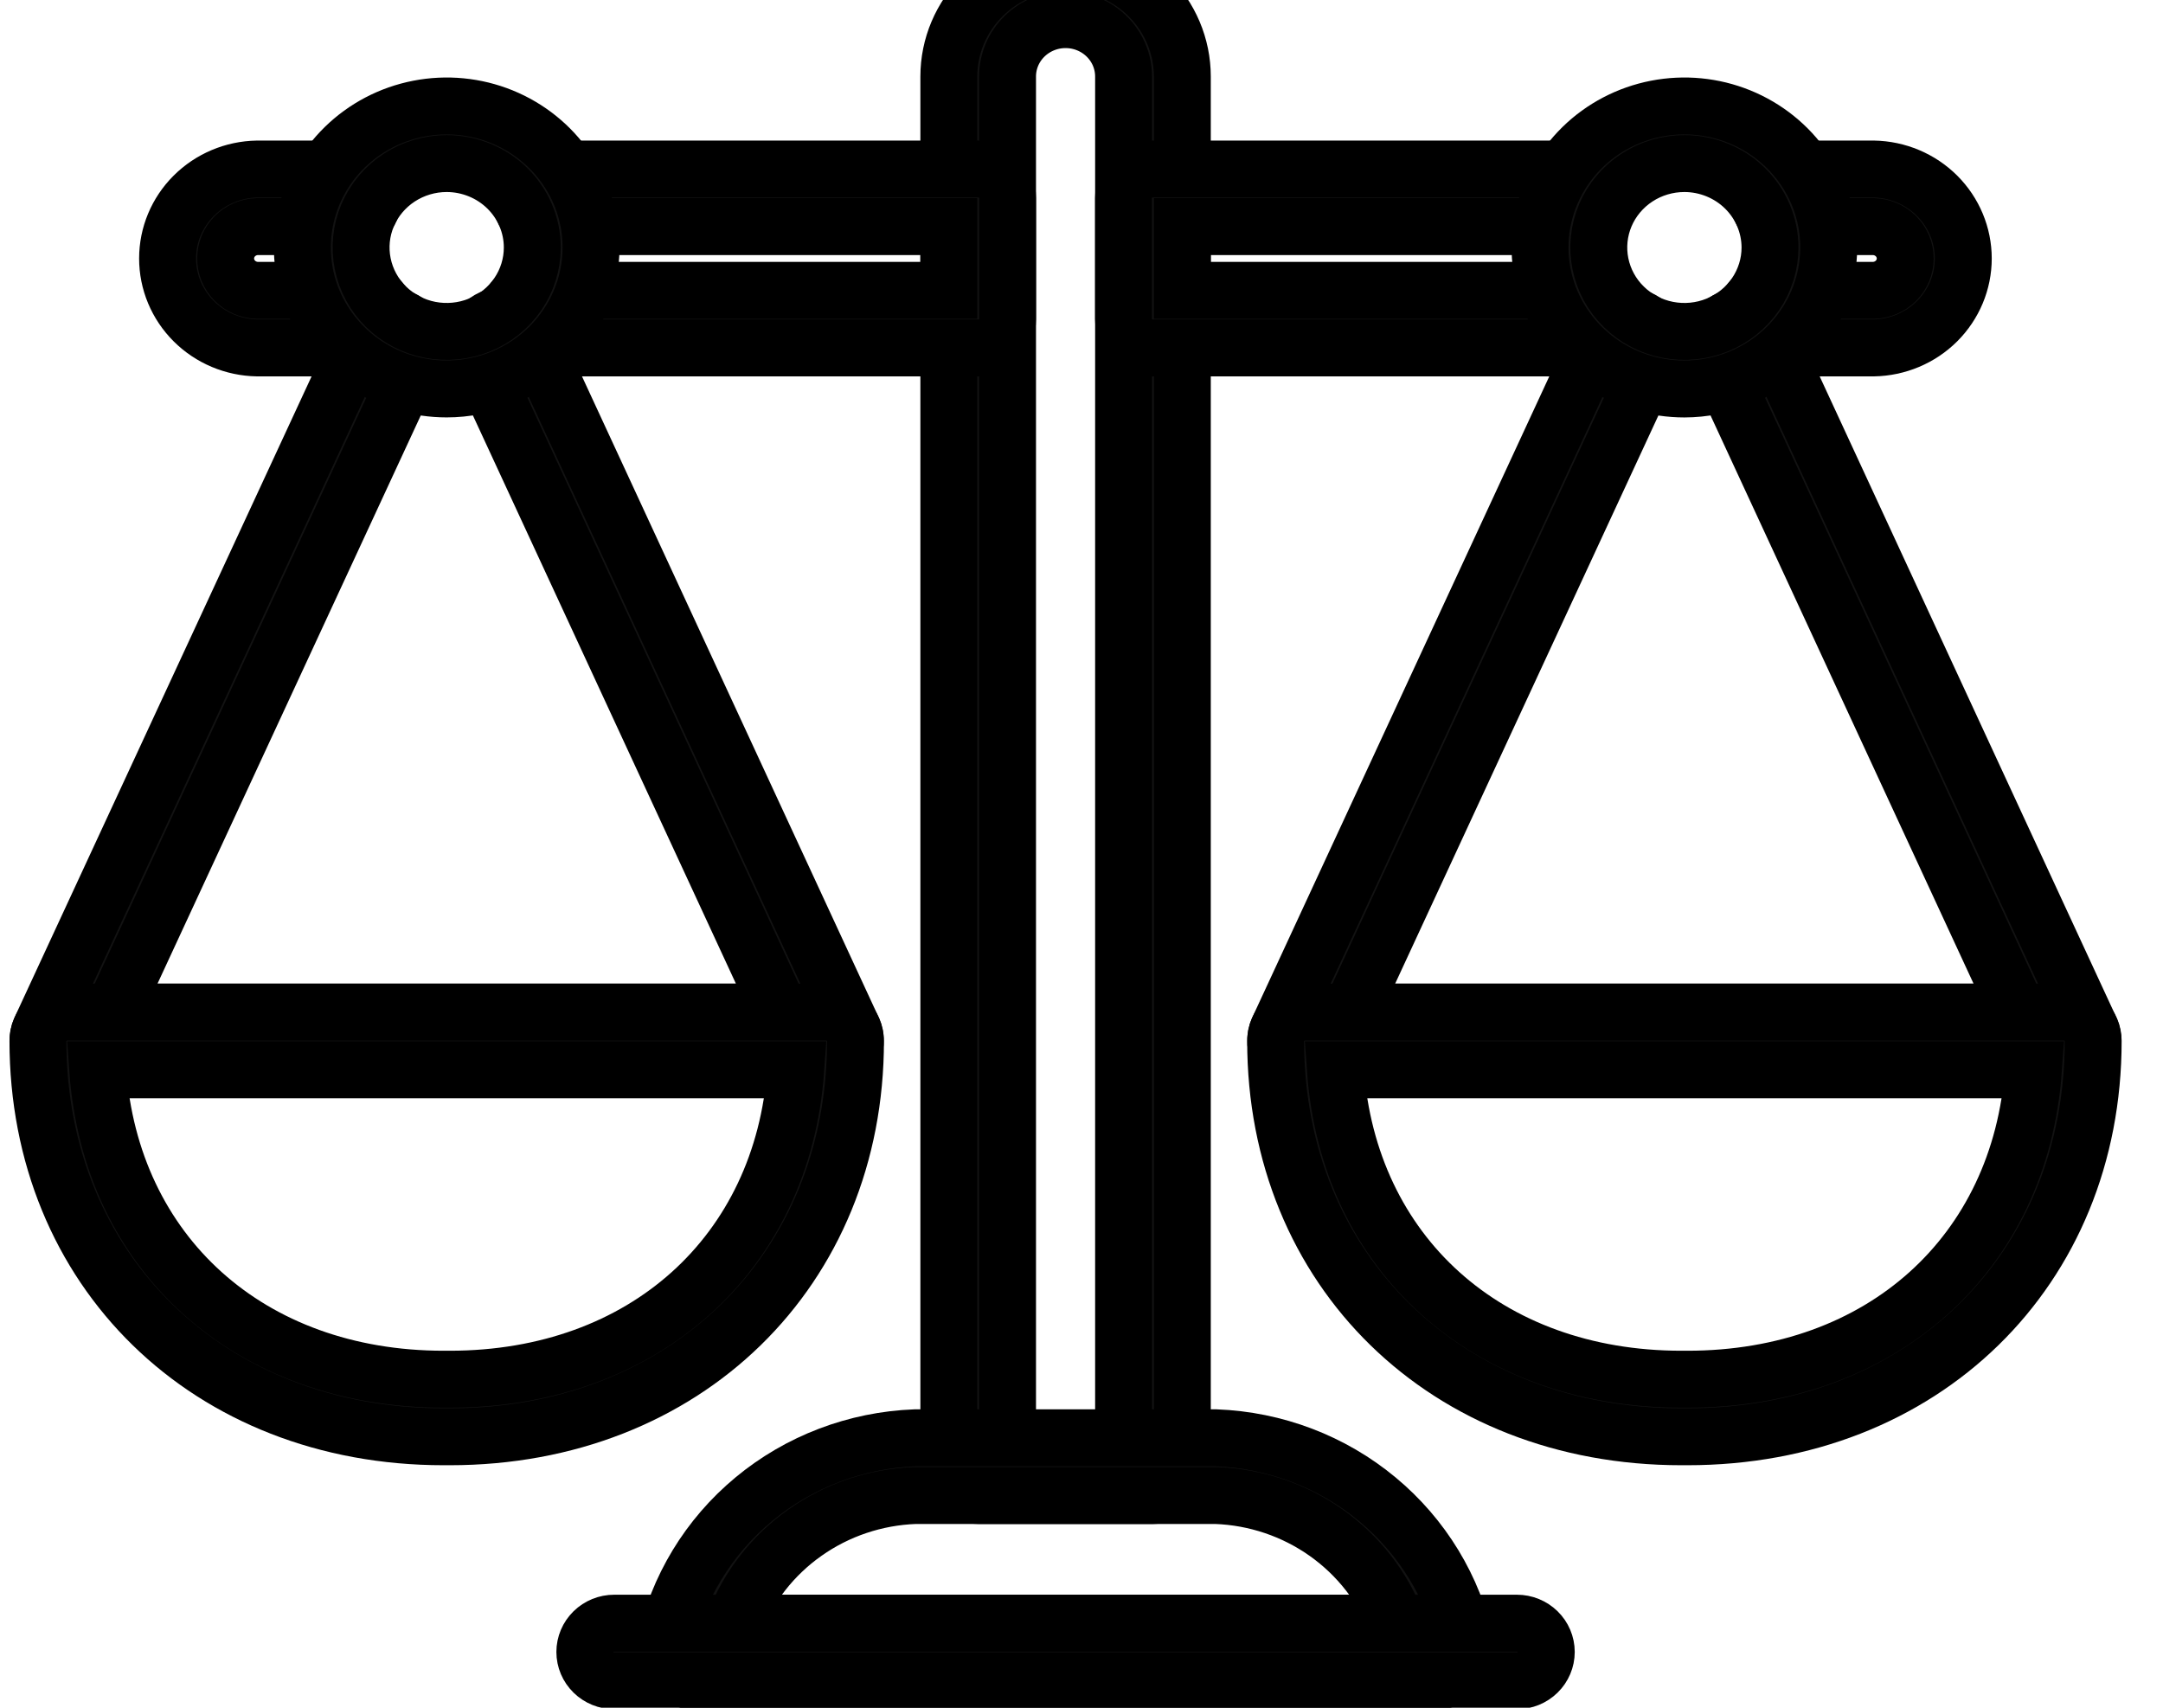 <svg width="57" height="45" viewBox="0 0 57 45" fill="none" xmlns="http://www.w3.org/2000/svg">
<g clip-path="url(#clip0_300_7996)">
<path d="M30.383 39.408H25.778C25.572 39.408 25.376 39.328 25.23 39.185C25.085 39.043 25.004 38.85 25.004 38.649V2.016C25.004 1.216 25.328 0.449 25.905 -0.117C26.482 -0.682 27.264 -1 28.08 -1C28.896 -1 29.678 -0.682 30.256 -0.117C30.832 0.449 31.157 1.216 31.157 2.016V38.65C31.156 38.851 31.075 39.044 30.93 39.186C30.785 39.328 30.588 39.408 30.383 39.408ZM26.551 37.891H29.609V2.016C29.609 1.618 29.448 1.237 29.161 0.956C28.875 0.675 28.486 0.517 28.08 0.517C27.675 0.517 27.286 0.675 26.999 0.956C26.712 1.237 26.551 1.618 26.551 2.016V37.891Z" fill="#121212" stroke="black" stroke-width="1.5"/>
<path d="M9.434 9.168H6.778C6.147 9.157 5.547 8.904 5.105 8.463C4.663 8.022 4.416 7.429 4.416 6.811C4.416 6.193 4.663 5.6 5.105 5.159C5.547 4.718 6.147 4.465 6.778 4.454H9.057C9.262 4.454 9.459 4.534 9.604 4.676C9.749 4.818 9.831 5.011 9.831 5.213C9.831 5.414 9.749 5.607 9.604 5.749C9.459 5.891 9.262 5.971 9.057 5.971H6.778C6.555 5.978 6.343 6.069 6.188 6.226C6.033 6.383 5.946 6.593 5.946 6.811C5.946 7.03 6.033 7.239 6.188 7.396C6.343 7.553 6.555 7.644 6.778 7.651H9.434C9.639 7.651 9.836 7.731 9.981 7.873C10.126 8.015 10.207 8.208 10.207 8.41C10.207 8.611 10.126 8.804 9.981 8.946C9.836 9.088 9.639 9.168 9.434 9.168Z" fill="#121212" stroke="black" stroke-width="1.5"/>
<path d="M25.778 9.168H14.114C13.909 9.168 13.713 9.088 13.567 8.946C13.422 8.804 13.341 8.611 13.341 8.41C13.341 8.208 13.422 8.015 13.567 7.873C13.713 7.731 13.909 7.651 14.114 7.651H25.005V5.971H14.491C14.285 5.971 14.089 5.891 13.944 5.749C13.798 5.607 13.717 5.414 13.717 5.213C13.717 5.011 13.798 4.818 13.944 4.676C14.089 4.534 14.285 4.454 14.491 4.454H25.778C25.983 4.454 26.18 4.534 26.325 4.676C26.47 4.818 26.552 5.011 26.552 5.213V8.41C26.552 8.611 26.47 8.804 26.325 8.946C26.18 9.088 25.983 9.168 25.778 9.168Z" fill="#121212" stroke="black" stroke-width="1.5"/>
<path d="M41.877 9.168H30.382C30.177 9.168 29.98 9.088 29.835 8.946C29.69 8.804 29.608 8.611 29.608 8.41V5.213C29.608 5.012 29.69 4.819 29.835 4.676C29.98 4.534 30.177 4.454 30.382 4.454H41.501C41.706 4.454 41.903 4.534 42.048 4.676C42.193 4.819 42.275 5.012 42.275 5.213C42.275 5.414 42.193 5.607 42.048 5.749C41.903 5.891 41.706 5.971 41.501 5.971H31.156V7.651H41.877C42.082 7.651 42.279 7.731 42.424 7.873C42.569 8.016 42.651 8.209 42.651 8.41C42.651 8.611 42.569 8.804 42.424 8.946C42.279 9.088 42.082 9.168 41.877 9.168Z" fill="#121212" stroke="black" stroke-width="1.5"/>
<path d="M49.375 9.168H46.727C46.522 9.168 46.325 9.088 46.18 8.946C46.035 8.804 45.953 8.611 45.953 8.41C45.953 8.208 46.035 8.015 46.18 7.873C46.325 7.731 46.522 7.651 46.727 7.651H49.375C49.598 7.644 49.809 7.553 49.965 7.396C50.12 7.239 50.207 7.03 50.207 6.811C50.207 6.593 50.12 6.383 49.965 6.226C49.809 6.069 49.598 5.978 49.375 5.971H47.108C46.903 5.971 46.706 5.891 46.561 5.749C46.416 5.607 46.335 5.414 46.335 5.213C46.335 5.011 46.416 4.818 46.561 4.676C46.706 4.534 46.903 4.454 47.108 4.454H49.375C50.005 4.465 50.606 4.718 51.048 5.159C51.489 5.6 51.737 6.193 51.737 6.811C51.737 7.429 51.489 8.022 51.048 8.463C50.606 8.904 50.005 9.157 49.375 9.168Z" fill="#121212" stroke="black" stroke-width="1.5"/>
<path d="M37.878 44.289H18.28C18.163 44.289 18.047 44.263 17.941 44.212C17.836 44.162 17.743 44.088 17.671 43.998C17.599 43.907 17.548 43.801 17.524 43.689C17.499 43.576 17.501 43.46 17.53 43.348C17.849 41.848 18.67 40.495 19.864 39.506C21.057 38.516 22.554 37.947 24.116 37.887H32.043C33.605 37.947 35.102 38.516 36.295 39.506C37.488 40.495 38.31 41.848 38.629 43.348C38.657 43.46 38.659 43.576 38.635 43.689C38.61 43.801 38.56 43.907 38.487 43.998C38.415 44.088 38.323 44.162 38.217 44.212C38.112 44.263 37.996 44.289 37.878 44.289ZM19.35 42.772H36.808C36.44 41.814 35.791 40.983 34.944 40.385C34.096 39.786 33.087 39.446 32.043 39.408H24.116C23.072 39.446 22.062 39.786 21.215 40.385C20.367 40.983 19.718 41.814 19.35 42.772Z" fill="#121212" stroke="black" stroke-width="1.5"/>
<path d="M39.974 44.289H16.186C15.981 44.289 15.784 44.209 15.639 44.067C15.494 43.925 15.412 43.732 15.412 43.53C15.412 43.329 15.494 43.136 15.639 42.994C15.784 42.852 15.981 42.772 16.186 42.772H39.974C40.18 42.772 40.376 42.852 40.521 42.994C40.666 43.136 40.748 43.329 40.748 43.53C40.748 43.732 40.666 43.925 40.521 44.067C40.376 44.209 40.18 44.289 39.974 44.289Z" fill="#121212" stroke="black" stroke-width="1.5"/>
<path d="M54.385 28.186H34.392C34.262 28.186 34.135 28.154 34.021 28.093C33.907 28.033 33.811 27.945 33.74 27.838C33.67 27.732 33.629 27.609 33.619 27.483C33.61 27.356 33.633 27.229 33.687 27.113L42.182 8.778C42.224 8.687 42.283 8.605 42.358 8.537C42.432 8.469 42.519 8.415 42.614 8.38C42.71 8.345 42.811 8.329 42.913 8.332C43.014 8.335 43.115 8.358 43.207 8.399C43.3 8.441 43.383 8.499 43.453 8.572C43.522 8.645 43.576 8.731 43.612 8.824C43.648 8.918 43.664 9.017 43.66 9.117C43.657 9.217 43.633 9.315 43.591 9.405L35.592 26.669H53.181L45.189 9.405C45.147 9.315 45.124 9.217 45.121 9.117C45.117 9.018 45.134 8.918 45.17 8.825C45.206 8.732 45.26 8.646 45.329 8.574C45.399 8.501 45.482 8.442 45.575 8.401C45.667 8.36 45.767 8.337 45.869 8.334C45.97 8.331 46.072 8.347 46.167 8.382C46.262 8.417 46.349 8.47 46.423 8.538C46.497 8.606 46.557 8.688 46.599 8.779L55.086 27.114C55.139 27.23 55.162 27.356 55.153 27.482C55.144 27.608 55.102 27.73 55.033 27.837C54.963 27.943 54.867 28.031 54.754 28.092C54.641 28.153 54.514 28.185 54.385 28.186Z" fill="#121212" stroke="black" stroke-width="1.5"/>
<path d="M44.469 37.86H44.308C38.113 37.86 33.616 33.473 33.616 27.428C33.616 27.227 33.698 27.034 33.843 26.892C33.988 26.75 34.185 26.67 34.39 26.67H54.386C54.592 26.67 54.788 26.75 54.934 26.892C55.079 27.034 55.16 27.227 55.16 27.428C55.16 33.477 50.663 37.86 44.469 37.86ZM35.191 28.187C35.536 33.027 39.187 36.343 44.308 36.343H44.469C49.59 36.343 53.241 33.027 53.586 28.187H35.191Z" fill="#121212" stroke="black" stroke-width="1.5"/>
<path d="M44.388 10.25C43.636 10.25 42.901 10.031 42.275 9.622C41.649 9.212 41.162 8.63 40.874 7.948C40.586 7.267 40.51 6.517 40.657 5.794C40.804 5.07 41.166 4.406 41.698 3.884C42.23 3.363 42.908 3.008 43.646 2.864C44.384 2.72 45.148 2.794 45.843 3.076C46.538 3.359 47.133 3.837 47.55 4.45C47.968 5.063 48.191 5.784 48.191 6.522C48.19 7.51 47.789 8.458 47.076 9.156C46.363 9.855 45.397 10.248 44.388 10.25ZM44.388 4.31C43.942 4.31 43.506 4.439 43.135 4.682C42.764 4.925 42.474 5.271 42.303 5.675C42.133 6.079 42.088 6.524 42.175 6.953C42.262 7.382 42.476 7.776 42.792 8.085C43.107 8.395 43.509 8.606 43.947 8.691C44.385 8.776 44.839 8.733 45.251 8.565C45.663 8.398 46.016 8.114 46.263 7.751C46.511 7.387 46.644 6.959 46.644 6.522C46.643 5.936 46.405 5.373 45.983 4.959C45.56 4.544 44.986 4.311 44.388 4.31Z" fill="#121212" stroke="black" stroke-width="1.5"/>
<path d="M21.766 28.186H1.774C1.644 28.186 1.517 28.154 1.403 28.093C1.289 28.033 1.193 27.945 1.123 27.838C1.053 27.731 1.011 27.609 1.002 27.483C0.993 27.356 1.016 27.229 1.069 27.114L9.566 8.778C9.651 8.595 9.807 8.452 9.999 8.382C10.191 8.311 10.404 8.318 10.591 8.401C10.778 8.484 10.924 8.637 10.996 8.825C11.068 9.014 11.061 9.222 10.976 9.406L2.977 26.669H20.566L12.575 9.406C12.53 9.315 12.505 9.216 12.5 9.115C12.495 9.014 12.51 8.913 12.545 8.819C12.581 8.724 12.635 8.637 12.705 8.563C12.775 8.489 12.859 8.429 12.953 8.387C13.047 8.346 13.148 8.323 13.251 8.32C13.354 8.317 13.456 8.335 13.552 8.371C13.648 8.407 13.736 8.462 13.81 8.532C13.884 8.602 13.943 8.686 13.983 8.779L22.471 27.114C22.524 27.23 22.547 27.357 22.538 27.483C22.529 27.61 22.487 27.732 22.417 27.839C22.347 27.945 22.25 28.033 22.137 28.094C22.023 28.154 21.896 28.186 21.766 28.186Z" fill="#121212" stroke="black" stroke-width="1.5"/>
<path d="M11.852 37.86H11.691C5.497 37.86 1 33.477 1 27.428C1 27.227 1.082 27.034 1.227 26.892C1.372 26.75 1.569 26.67 1.774 26.67H21.77C21.976 26.67 22.172 26.75 22.317 26.892C22.462 27.034 22.544 27.227 22.544 27.428C22.544 33.477 18.047 37.86 11.852 37.86ZM2.575 28.187C2.919 33.027 6.571 36.343 11.691 36.343H11.852C16.973 36.343 20.624 33.027 20.97 28.187H2.575Z" fill="#121212" stroke="black" stroke-width="1.5"/>
<path d="M11.771 10.249C11.019 10.249 10.284 10.031 9.658 9.621C9.033 9.211 8.545 8.629 8.257 7.948C7.969 7.266 7.894 6.516 8.041 5.793C8.188 5.07 8.55 4.405 9.082 3.884C9.614 3.363 10.292 3.008 11.03 2.864C11.768 2.72 12.532 2.794 13.227 3.076C13.922 3.359 14.516 3.837 14.934 4.45C15.352 5.063 15.575 5.784 15.575 6.522C15.574 7.51 15.172 8.458 14.46 9.157C13.746 9.855 12.78 10.248 11.771 10.249ZM11.771 4.31C11.325 4.31 10.889 4.44 10.518 4.683C10.147 4.926 9.858 5.271 9.687 5.675C9.516 6.079 9.472 6.524 9.559 6.953C9.646 7.382 9.86 7.776 10.176 8.086C10.492 8.395 10.893 8.606 11.331 8.691C11.769 8.776 12.223 8.732 12.635 8.565C13.047 8.398 13.399 8.114 13.647 7.75C13.895 7.387 14.027 6.959 14.027 6.522C14.027 5.935 13.789 5.373 13.366 4.958C12.943 4.544 12.37 4.311 11.771 4.31Z" fill="#121212" stroke="black" stroke-width="1.5"/>
</g>
<defs>
<clipPath id="clip0_300_7996">
<rect width="57" height="46" fill="white" transform="translate(0 -1)"/>
</clipPath>
</defs>
</svg>
